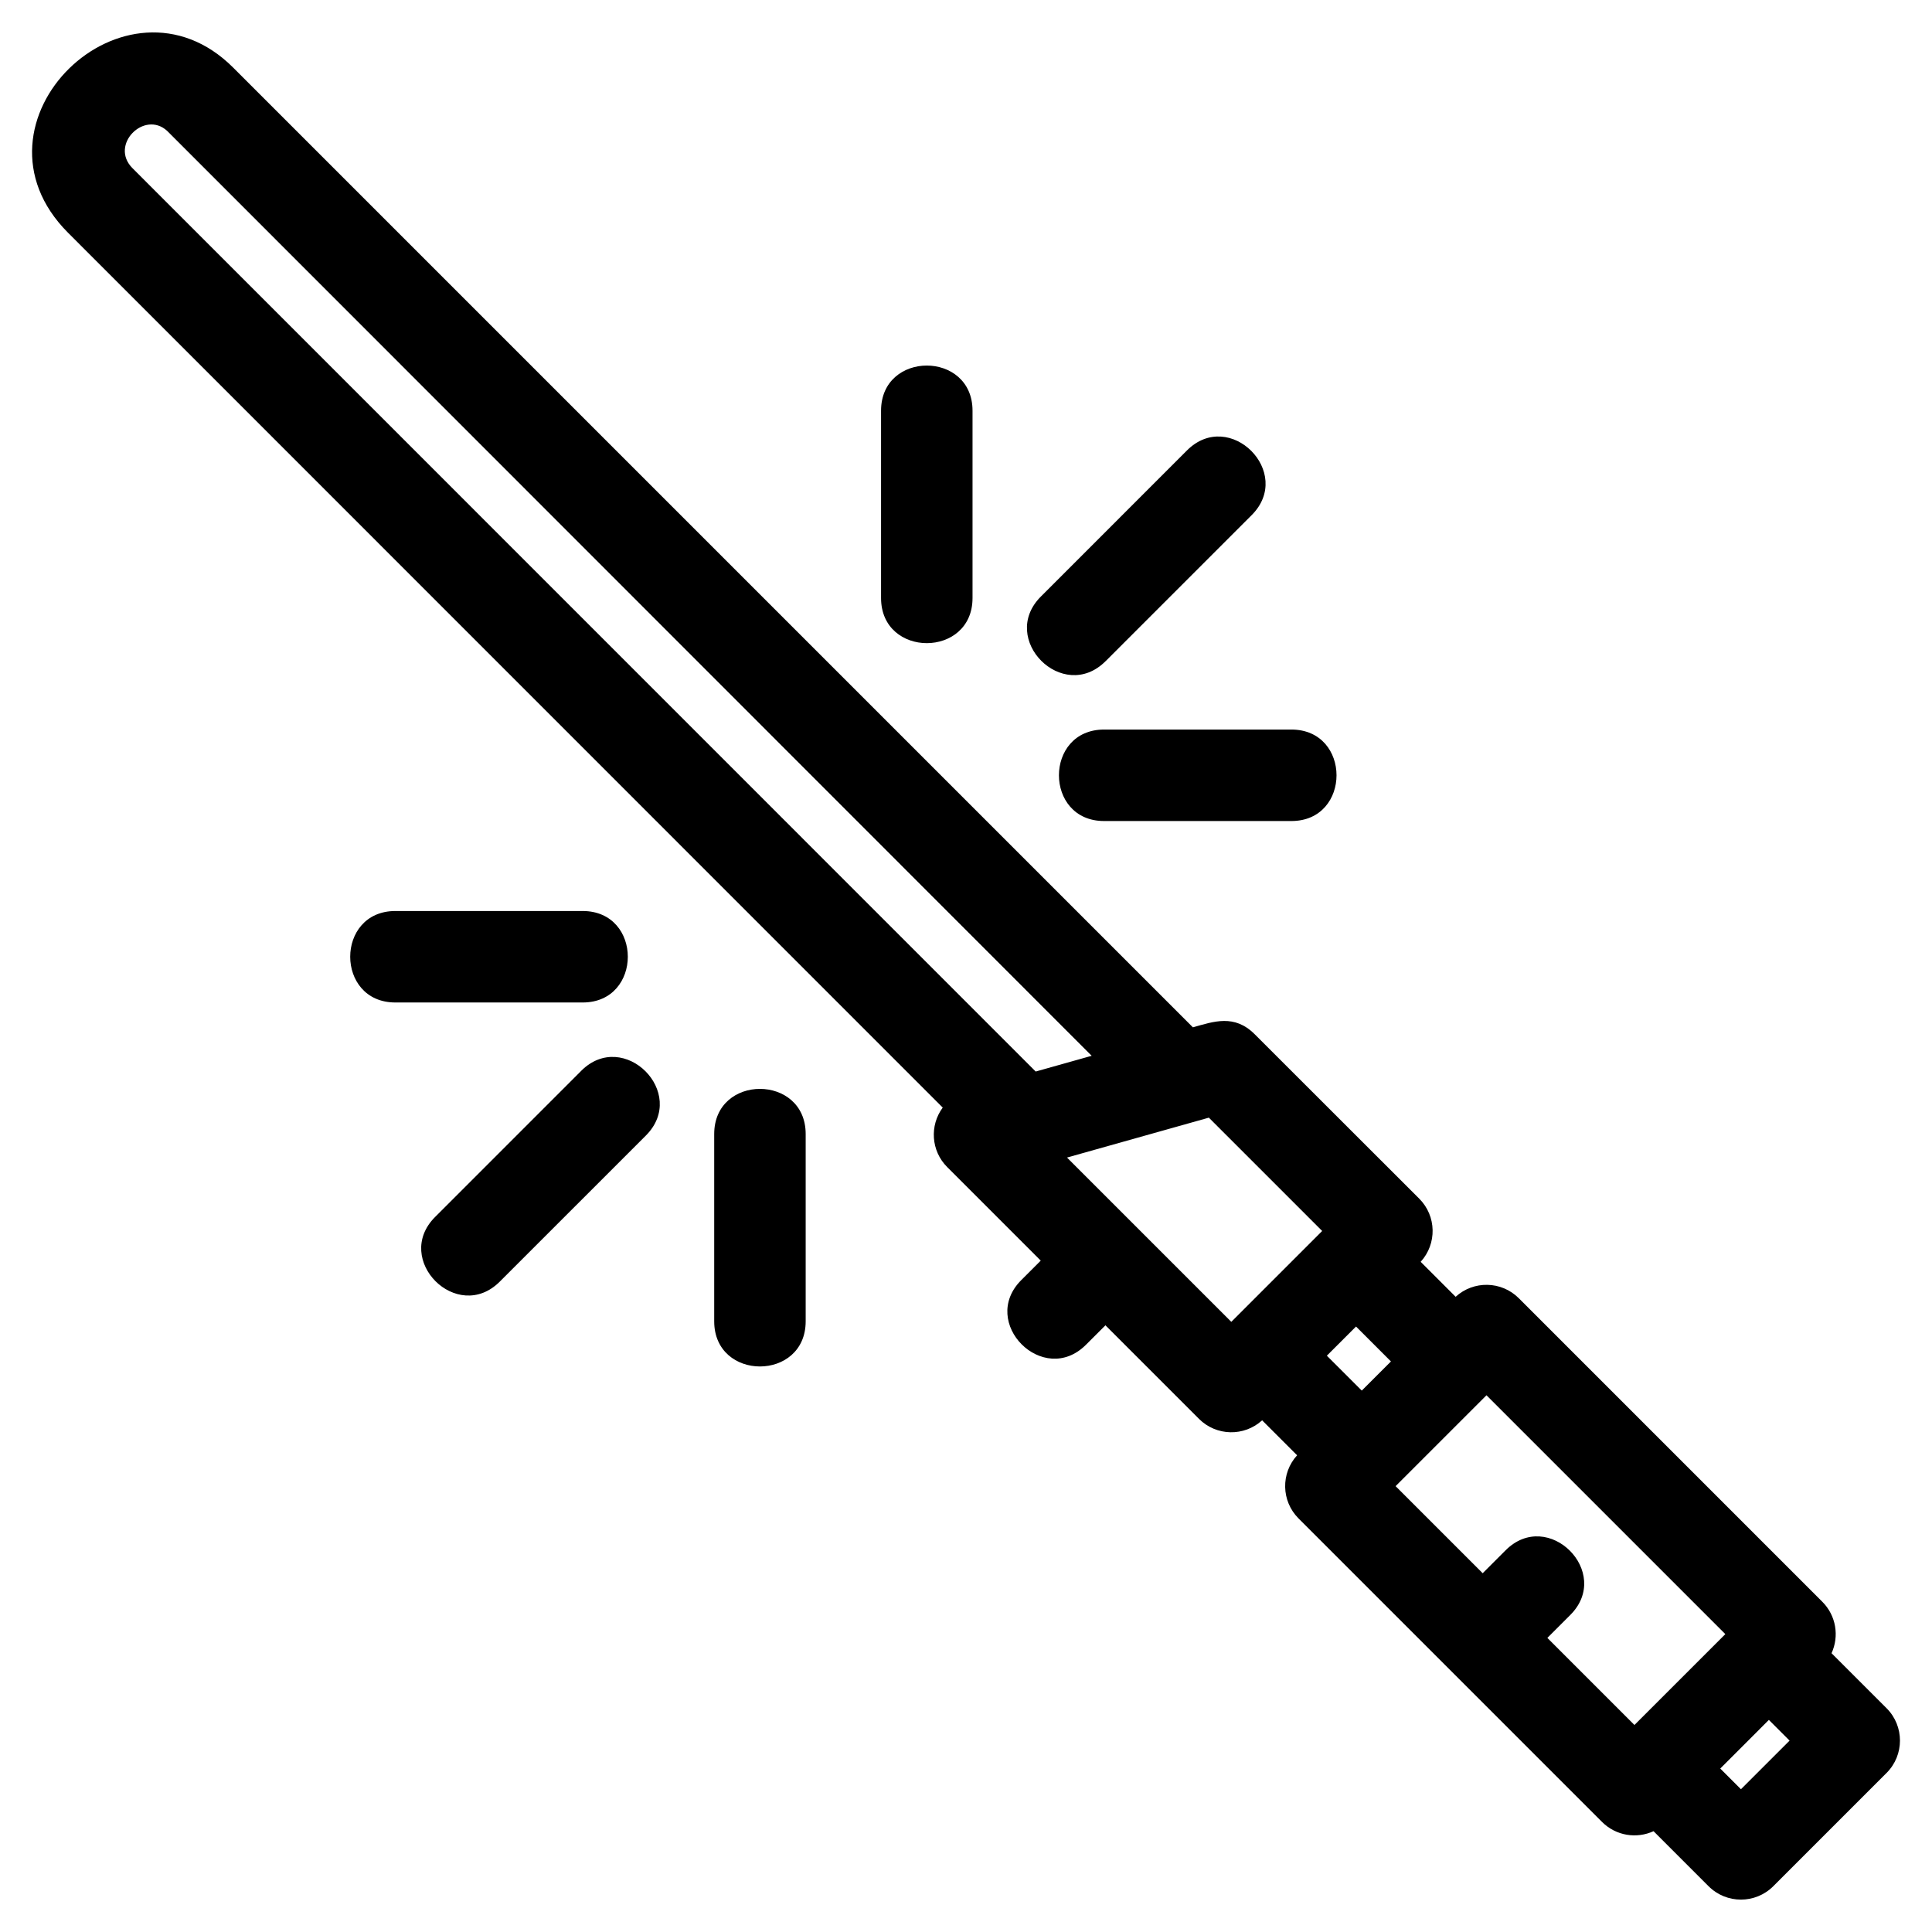 <?xml version="1.0" encoding="UTF-8"?>
<!-- Uploaded to: ICON Repo, www.svgrepo.com, Generator: ICON Repo Mixer Tools -->
<svg fill="#000000" width="800px" height="800px" version="1.1" viewBox="144 144 512 512" xmlns="http://www.w3.org/2000/svg">
 <path d="m393.83 437.52-231.8-231.84c-29.188-29.242 15.336-72.191 43.762-43.766l254.34 254.34c5.559-1.566 10.996-3.539 16.363 1.816l43.617 43.586c4.602 4.602 4.727 11.984 0.379 16.738l9.27 9.27c4.754-4.352 12.141-4.219 16.738 0.379l80.434 80.441c3.688 3.684 4.504 9.156 2.445 13.637l14.586 14.578c4.731 4.738 4.731 12.414 0 17.145l-30.027 30.027c-4.738 4.731-12.414 4.731-17.145 0l-14.586-14.586c-4.477 2.059-9.949 1.25-13.637-2.441l-80.441-80.441c-4.602-4.602-4.727-11.977-0.379-16.738l-9.27-9.266c-4.754 4.344-12.141 4.215-16.738-0.387l-24.789-24.789-5.16 5.152c-11.289 11.289-28.426-5.856-17.145-17.137l5.16-5.16-24.789-24.789c-4.301-4.301-4.695-11.027-1.184-15.77zm-60.559 7.016c0-15.961 24.242-15.961 24.242 0v49.621c0 15.961-24.242 15.961-24.242 0zm103.71-125.31c-11.281 11.289-28.426-5.856-17.137-17.137l38.715-38.719c11.281-11.281 28.426 5.859 17.145 17.145l-38.719 38.715zm-0.387 42.355c-15.953 0-15.953-24.242 0-24.242h49.629c15.961 0 15.961 24.242 0 24.242zm-34.863-59.105c0 15.953-24.242 15.953-24.242 0v-49.629c0-15.961 24.242-15.961 24.242 0zm135.2 258.44 6.074-6.074c11.281-11.281 28.418 5.859 17.137 17.145l-6.074 6.074 23.078 23.078 24.086-24.082-63.297-63.297-24.086 24.082 23.082 23.078zm75.84 38.875-12.883 12.891 5.481 5.481 12.891-12.883zm-109.41-104.25-7.731 7.731 9.254 9.246 7.731-7.723zm-205.34-67.758c11.281-11.281 28.426 5.856 17.145 17.145l-38.719 38.715c-11.281 11.281-28.426-5.856-17.137-17.137l38.715-38.719zm0.387-42.355c15.961 0 15.961 24.242 0 24.242h-49.629c-15.961 0-15.961-24.242 0-24.242zm120.06 42.539 14.836-4.172-245.01-245.11c-6.023-5.539-15.375 3.695-9.176 9.895zm51.84 66.336 24.082-24.082-30.031-30.031-37.594 10.574 43.547 43.539z"/>
</svg>